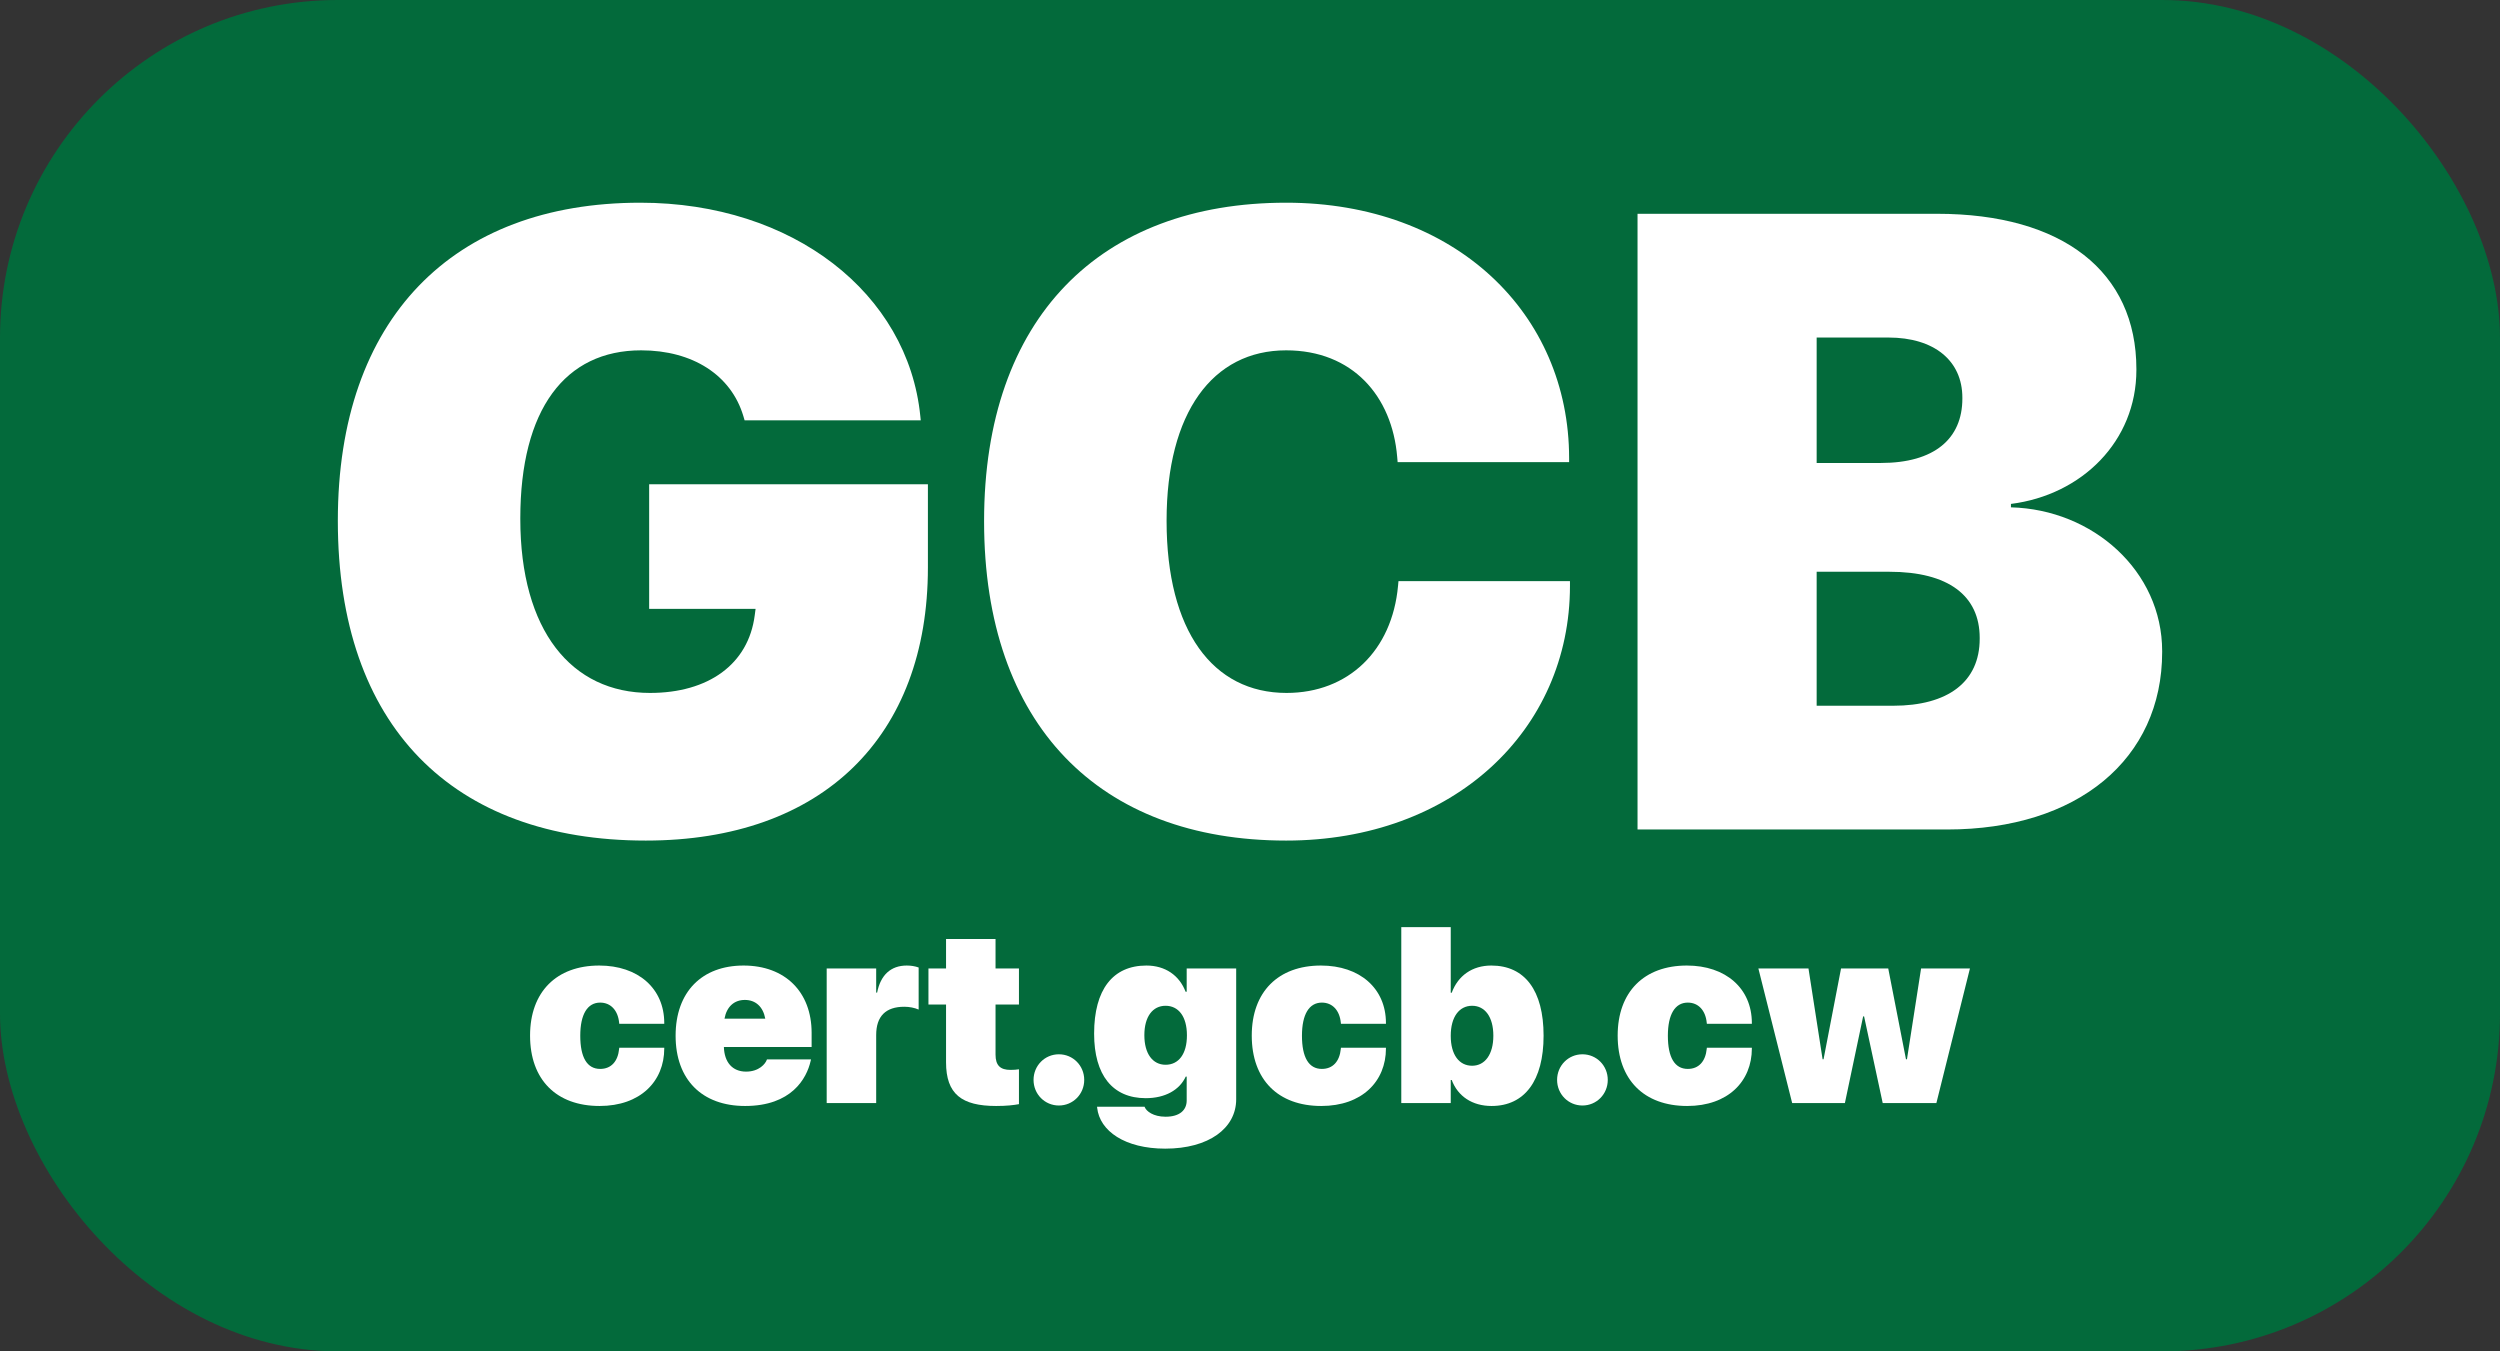 <svg width="74" height="40" viewBox="0 0 74 40" fill="none" xmlns="http://www.w3.org/2000/svg">
<rect x="0" y="0" width="74" height="40" fill="#333333" stroke="none"/>
<rect width="74" height="40" rx="10" fill="#036A3B"/>
<path d="M19.115 24.881C13.388 24.881 10 21.484 10 15.422V15.409C10 9.435 13.401 6 18.952 6C23.478 6 26.879 8.69 27.241 12.315L27.254 12.441H22.04L22.003 12.315C21.64 11.102 20.502 10.37 18.977 10.37C16.727 10.37 15.401 12.113 15.401 15.346V15.358C15.401 18.667 16.914 20.511 19.24 20.511C20.965 20.511 22.153 19.665 22.34 18.213L22.365 18.023H19.215V14.335H27.466V16.798C27.466 21.799 24.353 24.881 19.115 24.881Z" fill="white"/>
<path d="M38.069 24.881C32.53 24.881 29.129 21.446 29.129 15.434V15.422C29.129 9.41 32.568 6 38.069 6C43.083 6 46.446 9.284 46.446 13.565V13.679H41.37L41.357 13.527C41.207 11.721 40.032 10.37 38.069 10.37C35.894 10.37 34.531 12.214 34.531 15.409V15.422C34.531 18.667 35.894 20.511 38.081 20.511C39.907 20.511 41.207 19.261 41.382 17.341L41.395 17.202H46.471V17.341C46.471 21.61 43.033 24.881 38.069 24.881Z" fill="white"/>
<path d="M48.471 24.553V6.328H57.336C61.062 6.328 63.237 8.046 63.237 10.925V10.951C63.237 13.06 61.624 14.651 59.524 14.916V15.017C61.95 15.081 64 16.899 64 19.274V19.299C64 22.469 61.499 24.553 57.636 24.553H48.471ZM55.898 9.991H53.773V13.704H55.673C57.261 13.704 58.086 12.984 58.086 11.797V11.772C58.086 10.673 57.248 9.991 55.898 9.991ZM55.923 16.924H53.773V20.89H56.036C57.661 20.89 58.599 20.183 58.599 18.907V18.882C58.599 17.632 57.673 16.924 55.923 16.924Z" fill="white"/>
<path d="M17.747 32.737C16.468 32.737 15.69 31.958 15.69 30.655V30.651C15.69 29.36 16.472 28.58 17.737 28.58C18.887 28.58 19.662 29.255 19.662 30.283V30.305H18.33L18.326 30.269C18.29 29.908 18.079 29.677 17.765 29.677C17.387 29.677 17.176 30.027 17.176 30.655V30.659C17.176 31.297 17.376 31.64 17.765 31.64C18.094 31.64 18.29 31.413 18.326 31.048L18.33 31.012H19.662V31.034C19.662 32.008 18.955 32.737 17.747 32.737Z" fill="white"/>
<path d="M22.055 32.737C20.777 32.737 19.998 31.954 19.998 30.659V30.655C19.998 29.36 20.777 28.58 22.009 28.58C23.238 28.58 24.024 29.36 24.024 30.572V30.991H21.427C21.441 31.449 21.684 31.72 22.084 31.72C22.47 31.72 22.659 31.485 22.698 31.369L22.702 31.359H24.006L23.995 31.405C23.877 31.925 23.427 32.737 22.055 32.737ZM22.048 29.598C21.73 29.598 21.509 29.8 21.445 30.153H22.652C22.588 29.8 22.366 29.598 22.048 29.598Z" fill="white"/>
<path d="M24.47 32.65V28.667H25.935V29.381H25.963C26.064 28.862 26.367 28.58 26.839 28.58C26.964 28.58 27.082 28.598 27.192 28.638V29.883C27.067 29.829 26.917 29.8 26.767 29.8C26.217 29.8 25.935 30.081 25.935 30.637V32.65H24.47Z" fill="white"/>
<path d="M29.486 32.737C28.464 32.737 28.003 32.383 28.003 31.445V29.735H27.482V28.667H28.003V27.794H29.468V28.667H30.161V29.735H29.468V31.218C29.468 31.539 29.611 31.669 29.911 31.669C30.022 31.669 30.082 31.662 30.161 31.651V32.683C30.004 32.712 29.797 32.737 29.486 32.737Z" fill="white"/>
<path d="M31.343 32.723C30.925 32.723 30.593 32.387 30.593 31.965C30.593 31.543 30.925 31.207 31.343 31.207C31.761 31.207 32.093 31.543 32.093 31.965C32.093 32.387 31.761 32.723 31.343 32.723Z" fill="white"/>
<path d="M34.49 34C33.301 34 32.551 33.48 32.476 32.791L32.472 32.759H33.88L33.887 32.777C33.933 32.889 34.133 33.055 34.501 33.055C34.923 33.055 35.126 32.856 35.126 32.575V31.867H35.098C34.916 32.264 34.487 32.506 33.915 32.506C32.933 32.506 32.386 31.824 32.386 30.597V30.594C32.386 29.291 32.94 28.58 33.933 28.58C34.49 28.58 34.908 28.869 35.094 29.356H35.126V28.667H36.591V32.539C36.591 33.394 35.784 34 34.49 34ZM34.501 31.517C34.887 31.517 35.133 31.2 35.133 30.648V30.644C35.133 30.088 34.883 29.771 34.501 29.771C34.123 29.771 33.873 30.088 33.873 30.641V30.644C33.873 31.189 34.119 31.517 34.501 31.517Z" fill="white"/>
<path d="M39.109 32.737C37.831 32.737 37.052 31.958 37.052 30.655V30.651C37.052 29.36 37.834 28.58 39.099 28.58C40.249 28.58 41.024 29.255 41.024 30.283V30.305H39.692L39.688 30.269C39.652 29.908 39.442 29.677 39.127 29.677C38.749 29.677 38.538 30.027 38.538 30.655V30.659C38.538 31.297 38.738 31.64 39.127 31.64C39.456 31.64 39.652 31.413 39.688 31.048L39.692 31.012H41.024V31.034C41.024 32.008 40.317 32.737 39.109 32.737Z" fill="white"/>
<path d="M44.15 32.737C43.578 32.737 43.15 32.448 42.971 31.968H42.942V32.65H41.478V27.444H42.942V29.385H42.971C43.157 28.88 43.578 28.58 44.143 28.58C45.136 28.58 45.69 29.32 45.69 30.655V30.659C45.69 31.986 45.129 32.737 44.15 32.737ZM43.575 31.546C43.957 31.546 44.203 31.207 44.203 30.659V30.655C44.203 30.099 43.953 29.771 43.575 29.771C43.193 29.771 42.942 30.099 42.942 30.659V30.662C42.942 31.218 43.189 31.546 43.575 31.546Z" fill="white"/>
<path d="M46.84 32.723C46.422 32.723 46.09 32.387 46.09 31.965C46.09 31.543 46.422 31.207 46.84 31.207C47.258 31.207 47.59 31.543 47.59 31.965C47.59 32.387 47.258 32.723 46.84 32.723Z" fill="white"/>
<path d="M49.941 32.737C48.662 32.737 47.883 31.958 47.883 30.655V30.651C47.883 29.36 48.665 28.58 49.93 28.58C51.08 28.58 51.855 29.255 51.855 30.283V30.305H50.523L50.519 30.269C50.483 29.908 50.273 29.677 49.958 29.677C49.58 29.677 49.369 30.027 49.369 30.655V30.659C49.369 31.297 49.569 31.64 49.958 31.64C50.287 31.64 50.483 31.413 50.519 31.048L50.523 31.012H51.855V31.034C51.855 32.008 51.148 32.737 49.941 32.737Z" fill="white"/>
<path d="M53.048 32.65L52.048 28.667H53.531L53.949 31.355H53.977L54.495 28.667H55.892L56.417 31.355H56.446L56.864 28.667H58.31L57.317 32.65H55.728L55.177 30.085H55.149L54.609 32.65H53.048Z" fill="white"/>
</svg>
